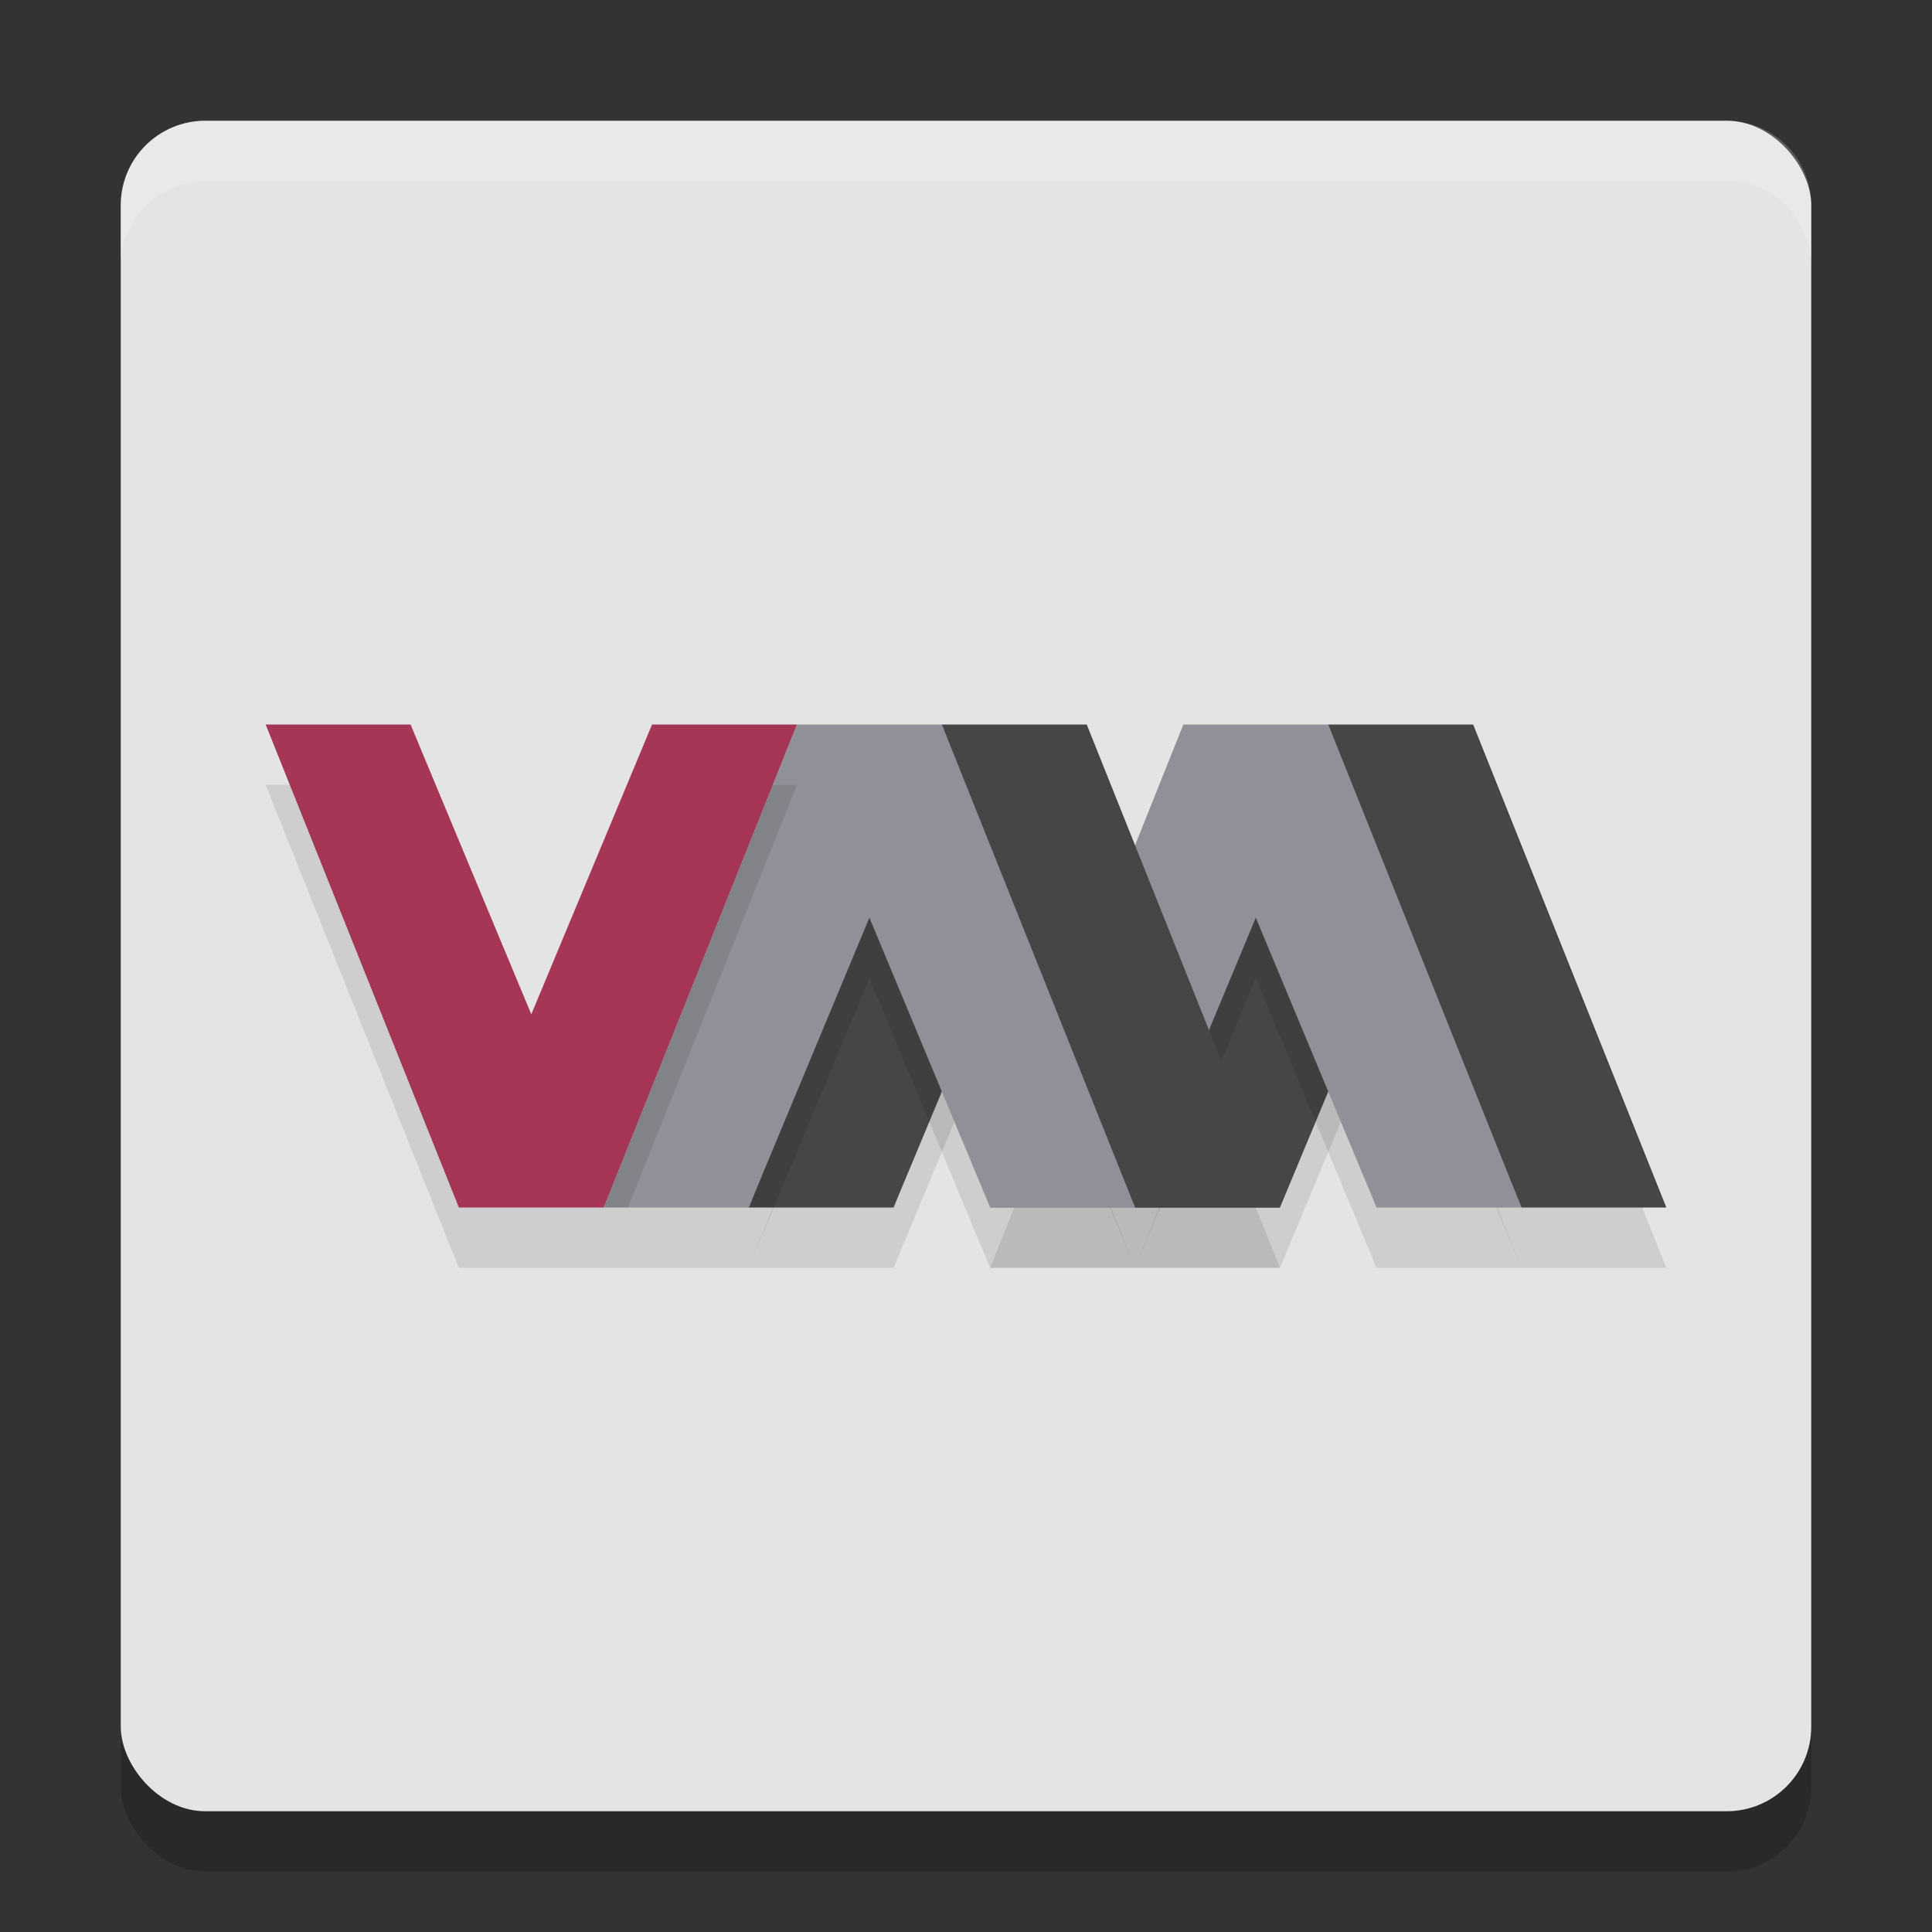 <svg xmlns="http://www.w3.org/2000/svg" width="32" height="32" version="1">
 <rect width="100%" height="100%" fill="#333333" stroke="none"/>
 <rect style="opacity:0.2" width="28" height="28" x="2" y="3" rx="1.4" ry="1.4"/>
 <rect style="fill:#e4e4e4" width="28" height="28" x="2" y="2" rx="1.4" ry="1.4"/>
 <path style="opacity:0.1" d="M 18.8,21 22,13 h 2.4 l 3.2,8 H 25.2 L 23.2,16.2 21.2,21 h -2.4 z"/>
 <path style="fill:#464646" d="M 18.8,20 22,12 h 2.4 l 3.2,8 H 25.2 L 23.2,15.2 21.2,20 h -2.4 z"/>
 <path style="opacity:0.1" d="m 16.4,21 3.2,-8 H 22 l 3.2,8 H 22.8 L 20.8,16.2 18.8,21 h -2.4 z"/>
 <path style="fill:#909198" d="m 16.4,20 3.2,-8 H 22 l 3.2,8 H 22.8 L 20.8,15.2 18.8,20 h -2.4 z"/>
 <path style="opacity:0.1" d="m 12.4,21 3.2,-8 H 18 l 3.2,8 H 18.8 L 16.8,16.2 14.8,21 h -2.4 z"/>
 <path style="fill:#464646" d="m 12.4,20 3.2,-8 H 18 l 3.2,8 H 18.8 L 16.8,15.2 14.8,20 h -2.4 z"/>
 <path style="opacity:0.1" d="m 10,21 3.2,-8 h 2.4 l 3.2,8 H 16.4 L 14.4,16.2 12.4,21 h -2.4 z"/>
 <path style="fill:#909198" d="m 10,20 3.2,-8 h 2.4 l 3.2,8 H 16.4 L 14.4,15.2 12.4,20 h -2.4 z"/>
 <path style="opacity:0.1" d="m 4.4,13 3.2,8 H 10 l 3.2,-8 H 10.8 L 8.8,17.8 6.8,13 H 4.4 Z"/>
 <path style="fill:#a53655" d="m 4.4,12 3.2,8 H 10 l 3.2,-8 H 10.8 L 8.8,16.8 6.8,12 H 4.4 Z"/>
 <path style="fill:#ffffff;opacity:0.2" d="M 3.4 2 C 2.625 2 2 2.625 2 3.4 L 2 4.4 C 2 3.625 2.625 3 3.4 3 L 28.6 3 C 29.375 3 30 3.625 30 4.4 L 30 3.4 C 30 2.625 29.375 2 28.6 2 L 3.4 2 z"/>
</svg>
